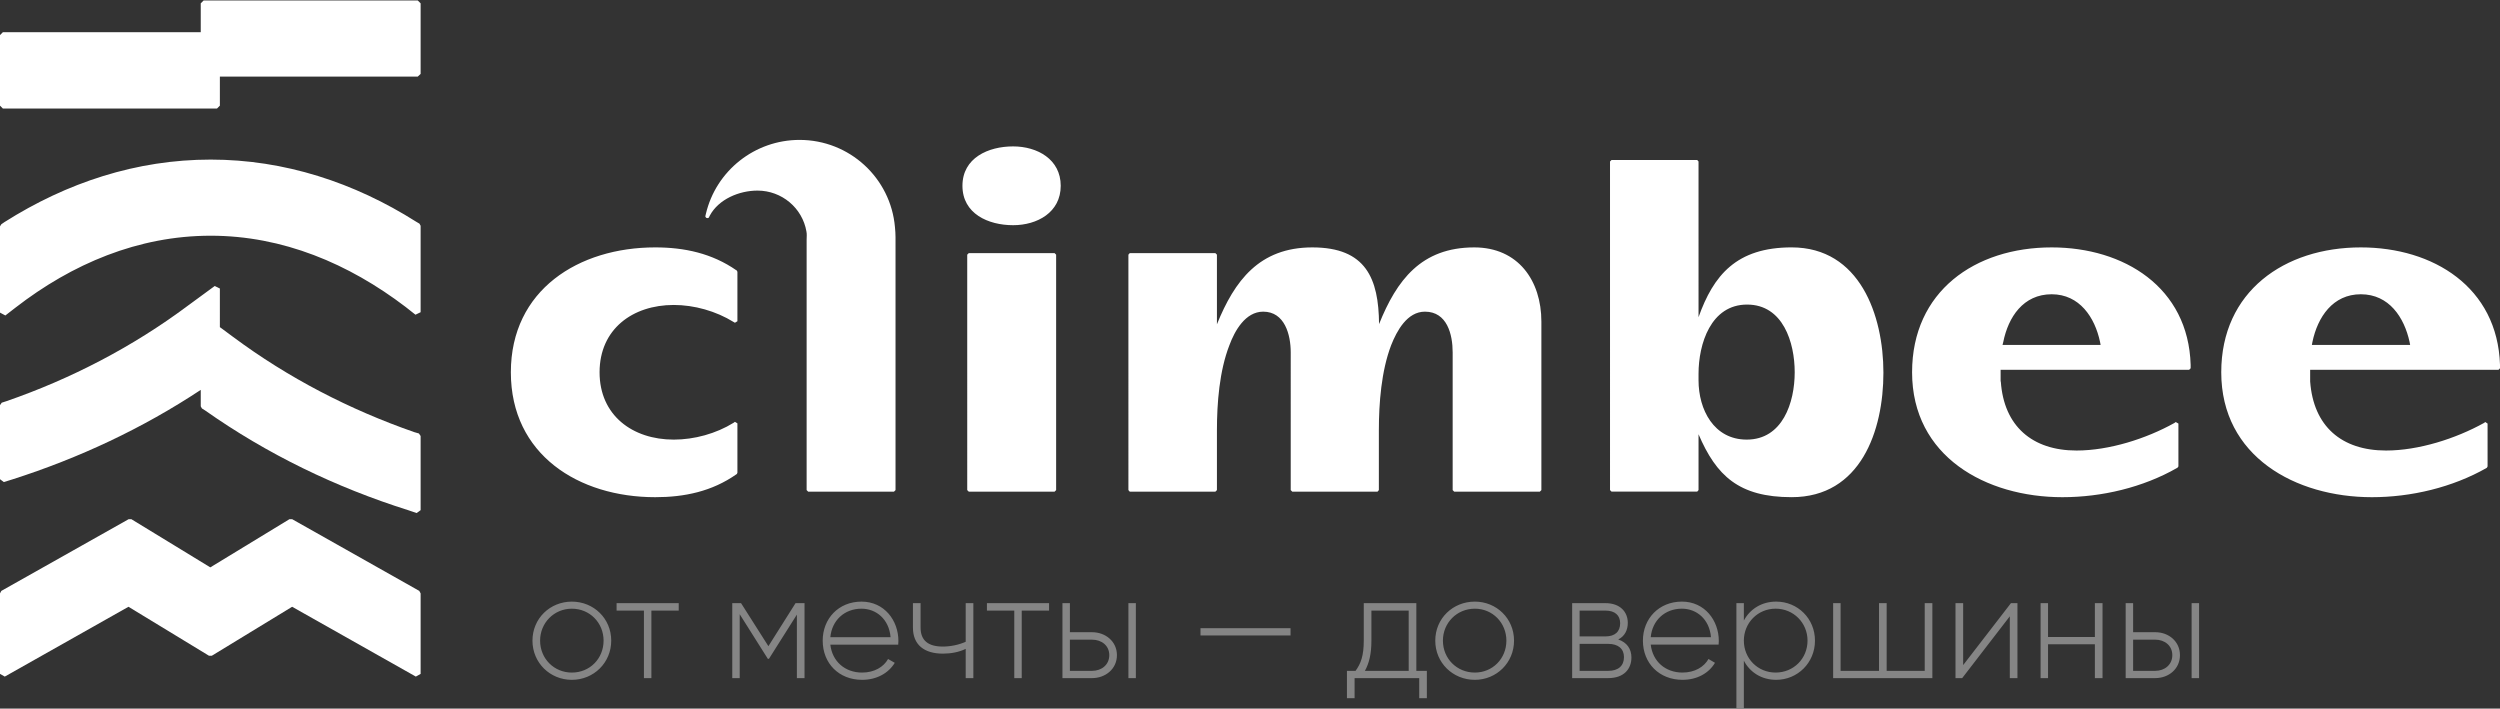 <svg xmlns="http://www.w3.org/2000/svg" width="441" height="125" fill="none" viewBox="0 0 441 125"><rect x="0" y="0" width="441" height="125" fill="#333333" stroke="none"/><g fill="#fff" clip-path="url(#a)"><path fill-opacity="0.4" d="M106.472 113.008c0-3.138-2.428-5.635-5.599-5.635-3.136 0-5.598 2.497-5.598 5.635 0 3.171 2.462 5.634 5.598 5.634 3.171 0 5.599-2.463 5.599-5.634m-12.546 0c0-3.914 3.103-6.883 6.947-6.883 3.845 0 6.948 2.969 6.948 6.883s-3.103 6.916-6.948 6.916c-3.844 0-6.947-3.002-6.947-6.916m25.801-5.298h-4.823v11.91h-1.316v-11.91h-4.822v-1.315h10.961zm22.191 11.91h-1.349v-11.201l-4.924 7.794h-.202l-4.958-7.862v11.269h-1.315v-13.225h1.551l4.823 7.591 4.789-7.591h1.585zm4.554-7.219h10.624c-.27-3.206-2.563-5.028-5.127-5.028-3.035 0-5.227 2.092-5.497 5.028m12.007.674c0 .203-.034.405-.034.641h-11.973c.337 2.969 2.597 4.926 5.599 4.926 2.192 0 3.811-1.012 4.586-2.395l1.181.675c-1.113 1.822-3.171 3.002-5.767 3.002-4.081 0-6.948-2.901-6.948-6.916 0-3.88 2.799-6.883 6.846-6.883 4.014 0 6.51 3.306 6.51 6.95m13.219-6.68v13.225h-1.349v-5.162c-1.146.574-2.597.844-4.013.844-3.339 0-5.295-1.586-5.295-4.589v-4.318h1.349v4.318c0 2.294 1.383 3.34 3.912 3.34 1.383 0 2.833-.303 4.047-.843v-6.815zm13.357 1.315h-4.823v11.91h-1.315v-11.91h-4.823v-1.315h10.961zm15.31 11.91h-1.315v-13.225h1.315zm-4.688-4.048c0-1.687-1.349-2.733-3.035-2.733h-3.913v5.499h3.913c1.686 0 3.035-1.079 3.035-2.766m1.349 0c0 2.429-2.024 4.048-4.384 4.048h-5.228v-13.225h1.315v5.128h3.913c2.36 0 4.384 1.619 4.384 4.049m14.74-4.756h15.885v1.283h-15.885zm36.727 7.522V107.71h-6.576v5.297c0 2.362-.405 3.982-1.147 5.331zm3.204 0v4.825h-1.349v-3.543h-11.399v3.543H237.6v-4.825h1.517c.945-1.282 1.451-2.699 1.451-5.331v-6.612h9.274v11.943zm14.029-5.33c0-3.138-2.429-5.635-5.565-5.635-3.17 0-5.632 2.497-5.632 5.635 0 3.171 2.462 5.634 5.632 5.634 3.136 0 5.565-2.463 5.565-5.634m-12.546 0c0-3.914 3.102-6.883 6.981-6.883 3.811 0 6.914 2.969 6.914 6.883s-3.103 6.916-6.914 6.916c-3.879 0-6.981-3.002-6.981-6.916m33.288 2.901c0-1.451-1.012-2.328-2.766-2.328h-5.059v4.757h5.059c1.788 0 2.766-.911 2.766-2.429m-7.825-8.199v4.555h4.553c1.687 0 2.597-.843 2.597-2.328 0-1.383-.91-2.227-2.597-2.227zm9.14 8.267c0 2.024-1.315 3.643-4.081 3.643h-6.374v-13.225h5.868c2.597 0 3.946 1.552 3.946 3.475 0 1.282-.539 2.361-1.686 2.935 1.518.506 2.327 1.653 2.327 3.172m3.406-3.576h10.624c-.27-3.206-2.563-5.028-5.126-5.028-3.036 0-5.228 2.092-5.498 5.028m12.007.674c0 .203-.034.405-.034.641h-11.973c.338 2.969 2.597 4.926 5.599 4.926 2.192 0 3.811-1.012 4.587-2.395l1.146.675c-1.079 1.822-3.136 3.002-5.733 3.002-4.081 0-6.981-2.901-6.981-6.916 0-3.88 2.833-6.883 6.88-6.883 4.013 0 6.509 3.306 6.509 6.95m15.649-.067c0-3.138-2.462-5.635-5.632-5.635-3.137 0-5.599 2.497-5.599 5.635 0 3.171 2.462 5.634 5.599 5.634 3.17 0 5.632-2.463 5.632-5.634m1.315 0c0 3.914-3.069 6.916-6.846 6.916-2.563 0-4.621-1.315-5.7-3.374v8.368h-1.315v-18.523h1.315v3.07c1.079-2.024 3.137-3.34 5.7-3.34 3.777 0 6.846 2.969 6.846 6.883m20.707-6.613v13.225h-17.504v-13.225h1.316v11.943h6.779v-11.943h1.349v11.943h6.711v-11.943zm15.009 0v13.225h-1.349v-10.897l-8.397 10.897h-1.181v-13.225h1.349v10.931l8.432-10.931zm15.008 0v13.225h-1.349v-5.971h-8.263v5.971h-1.315v-13.225h1.315v5.971h8.263v-5.971zm17.032 13.225H386.6v-13.225h1.316zm-4.722-4.048c0-1.687-1.349-2.733-3.002-2.733h-3.912v5.499h3.912c1.653 0 3.002-1.079 3.002-2.766m1.349 0c0 2.429-1.99 4.048-4.351 4.048h-5.227v-13.225h1.315v5.128h3.912c2.361 0 4.351 1.619 4.351 4.049"/><path fill-rule="evenodd" d="M90.115 65.673c0 14.541 11.973 22.031 25.463 22.031 5.16 0 10.017-1.012 14.334-4.048l.067-.034.101-.236V74.68l-.438-.27-.236.169c-3.103 1.923-6.948 2.969-10.556 2.969-7.285 0-13.086-4.285-13.086-11.877 0-7.625 5.835-11.876 13.086-11.876 3.608 0 7.453 1.08 10.556 3.003l.236.135.438-.27v-8.705l-.101-.236-.067-.034c-4.317-3.002-9.174-4.048-14.334-4.048-13.49 0-25.463 7.49-25.463 22.032m88.598-39.848c4.249 0 8.398 2.26 8.398 6.95s-4.149 6.95-8.398 6.95c-4.385 0-8.938-2.023-8.938-6.95 0-4.925 4.553-6.95 8.938-6.95m7.319 60.901h-15.143l-.27-.27V44.923l.27-.27h15.143l.27.27v41.534zm28.634-29.521c3.103-7.659 7.453-13.563 16.829-13.563 9.477 0 11.703 5.5 11.77 13.53 3.103-7.727 7.42-13.53 16.796-13.53 7.723 0 11.838 5.837 11.838 13.09v29.725l-.27.27H256.52l-.27-.27V62.164c0-3.172-.978-7.187-4.89-7.187-3.137 0-4.958 3.374-5.97 5.938-1.72 4.521-2.158 10.156-2.158 15.014v10.527l-.236.27h-15.042l-.27-.27V62.164c0-3.105-1.045-7.187-4.856-7.187-3.137 0-5.026 3.374-5.97 5.938-1.754 4.521-2.192 10.156-2.192 15.014v10.527l-.27.27h-15.109l-.236-.27V44.923l.236-.27h15.109l.27.27zm84.955-1.251c2.631-7.39 6.678-12.315 16.424-12.315 12.041 0 16.189 12.01 16.189 22.099 0 10.257-4.013 21.964-16.189 21.964-9.308 0-13.288-3.778-16.424-11.1v9.852l-.236.27h-15.109l-.27-.27V28.489l.27-.27h15.109l.236.27zm8.566-2.227c-6.408 0-8.566 6.95-8.566 12.213v1.148c0 5.162 2.698 10.459 8.499 10.459 6.34 0 8.465-6.546 8.465-11.877 0-5.263-2.057-11.943-8.398-11.943m44.721 11.508v2.058h.034c.539 7.895 5.565 12.18 13.355 12.18 5.767 0 12.31-2.092 17.268-4.859l.236-.168.472.27v7.557l-.135.203-.101.067c-6.003 3.442-13.288 5.162-20.235 5.162-13.491 0-26.509-7.186-26.509-22.031 0-14.272 11.096-22.032 24.62-22.032 12.748 0 24.114 7.017 24.519 20.716v.607l-.27.27zm17.639-4.386-.101-.54c-.911-4.319-3.609-8.401-8.533-8.401-5.025 0-7.656 4.049-8.533 8.4l-.135.54zm36.964 4.386v2.058c.573 7.895 5.531 12.18 13.389 12.18 5.733 0 12.276-2.092 17.268-4.859l.236-.168.404.27v7.557l-.101.203-.067.067c-6.037 3.442-13.322 5.162-20.236 5.162-13.49 0-26.576-7.186-26.576-22.031 0-14.272 11.163-22.032 24.62-22.032 12.782 0 24.114 7.017 24.552 20.716v.607l-.269.27zm17.638-4.386-.101-.54c-.944-4.319-3.609-8.401-8.6-8.401-4.958 0-7.622 4.049-8.533 8.4l-.101.54zM38.785 13.51v5.129l-.506.506H.506L0 18.639V6.189l.506-.506h34.906V.588l.506-.506h37.773l.506.506v12.45l-.506.472zM.776 39.185c11.028-6.984 23.304-11.033 36.39-11.033 13.018 0 25.328 4.05 36.255 10.966l.574.337.202.371v15.25l-.91.439-1.754-1.383C61.516 46.507 49.88 41.58 37.166 41.58c-12.782 0-24.451 4.96-34.434 12.686L.944 55.65 0 55.144V39.927l.236-.37z" clip-rule="evenodd"/><path fill-rule="evenodd" d="m38.785 57.707 2.327 1.72C50.825 66.649 61.65 72.25 73.084 76.23l.81.236.303.439v13.09l-.708.507-1.484-.506c-12.749-4.015-24.89-9.886-35.85-17.612l-.54-.338-.203-.37v-2.902C25.16 75.555 13.93 80.819 2.192 84.564l-1.517.472L0 84.53V71.473l.304-.439.843-.27c11.399-3.947 22.259-9.582 31.938-16.802l4.79-3.509.91.439zm12.748 49.328-14.165 8.637h-.506l-14.198-8.637L.844 119.35 0 118.877v-14.204l.236-.439 22.462-12.652h.472l13.929 8.502 13.962-8.502h.472l22.428 12.652.236.439v14.204l-.843.473zm72.982-69.298c1.788-7.625 8.634-13.057 16.526-13.057 8.836 0 16.087 6.748 16.829 15.385.135 1.18.101 2.43.101 3.61v42.782l-.269.27h-15.143l-.27-.27V42.292c0-.574.067-.945-.034-1.451-.708-4.15-4.351-7.22-8.634-7.22-3.237 0-6.846 1.518-8.398 4.386l-.202.405-.236.067-.236-.067-.135-.237z" clip-rule="evenodd"/></g><defs><clipPath id="a"><path fill="#fff" d="M0 0h441v125H0z"/></clipPath></defs></svg>